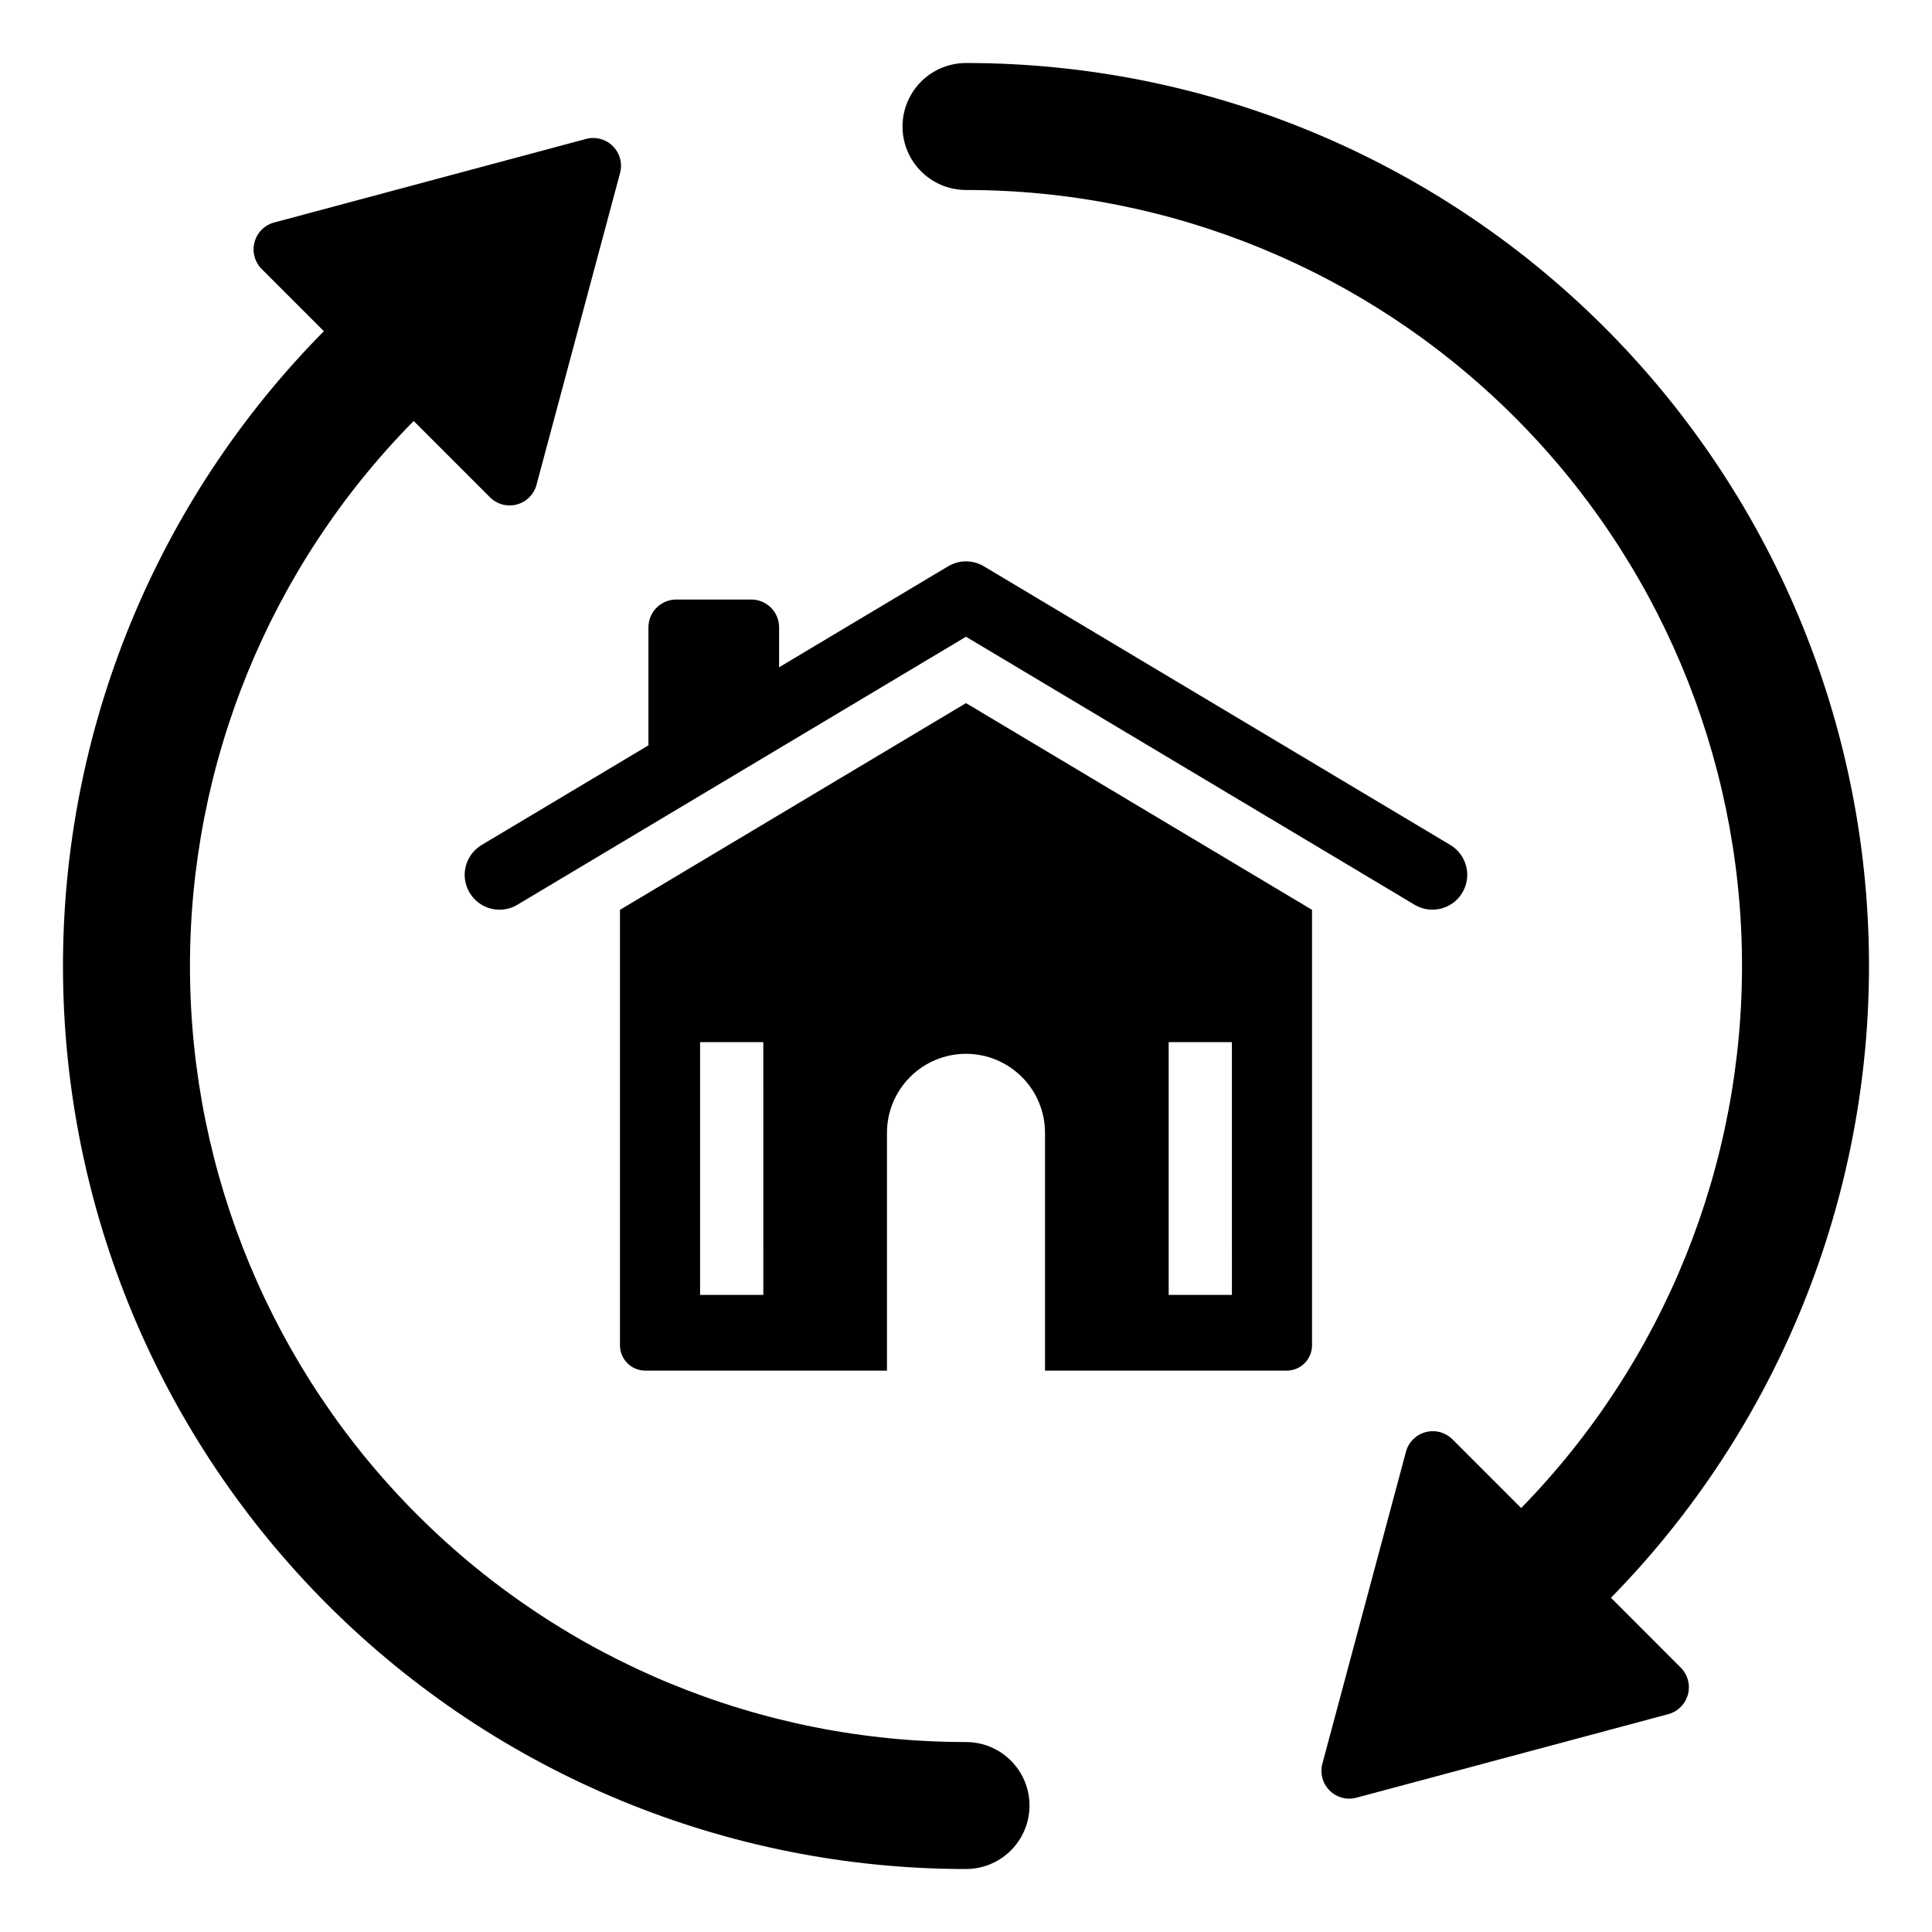 <?xml version="1.0" encoding="UTF-8"?>
<!-- Uploaded to: SVG Repo, www.svgrepo.com, Generator: SVG Repo Mixer Tools -->
<svg fill="#000000" width="800px" height="800px" version="1.1" viewBox="144 144 512 512" xmlns="http://www.w3.org/2000/svg">
 <g>
  <path d="m528.37 367.94-123.64-73.867c-2.914-1.742-6.551-1.742-9.465 0l-44.797 26.762 0.004-10.578c0-1.957-0.777-3.832-2.164-5.219-1.383-1.383-3.258-2.16-5.215-2.16h-19.871c-4.074 0-7.379 3.305-7.379 7.379v31.266l-44.215 26.418c-4.363 2.621-5.785 8.277-3.176 12.645 2.609 4.371 8.266 5.801 12.637 3.199l118.91-71.043 118.91 71.043c4.371 2.59 10.016 1.156 12.621-3.207 2.606-4.363 1.195-10.012-3.156-12.637z"/>
  <path d="m400 330.33-91.703 54.789v115.4c0 3.707 3.004 6.711 6.711 6.711h64.047v-63.012c0-5.555 2.207-10.883 6.133-14.809 3.93-3.93 9.258-6.137 14.812-6.137s10.879 2.207 14.809 6.137c3.93 3.926 6.133 9.254 6.133 14.809v63.012h64.047c1.781 0 3.488-0.707 4.746-1.965 1.258-1.262 1.965-2.965 1.965-4.746v-115.4zm-53.711 156.84h-16.758v-66.984h16.754zm124.18 0h-16.758v-66.984h16.754z"/>
  <path d="m400 605.66c-54.387 0.008-106.56-21.531-145.1-59.902-38.543-38.371-60.316-90.445-60.555-144.83s21.078-106.65 59.285-145.36l20.223 20.219c1.859 1.863 4.574 2.59 7.117 1.906 2.543-0.68 4.531-2.668 5.211-5.211l22.145-82.637c0.68-2.543-0.047-5.254-1.91-7.117-1.859-1.863-4.574-2.59-7.117-1.906l-82.637 22.141c-2.543 0.68-4.531 2.668-5.211 5.211-0.684 2.543 0.047 5.258 1.906 7.121l16.473 16.473h0.004c-44.52 45.02-69.379 105.84-69.141 169.15 0.238 63.312 25.555 123.95 70.41 168.63 44.855 44.684 105.59 69.766 168.9 69.762 6.012 0 11.566-3.207 14.574-8.414 3.004-5.207 3.004-11.621 0-16.824-3.008-5.207-8.562-8.414-14.574-8.414z"/>
  <path d="m570.92 567.43c44.227-45.125 68.809-105.91 68.379-169.09-0.426-63.184-25.828-123.63-70.66-168.15-44.832-44.523-105.46-69.504-168.64-69.492-6.012 0-11.566 3.207-14.57 8.414-3.008 5.207-3.008 11.621 0 16.828 3.004 5.203 8.559 8.41 14.57 8.41 54.258-0.008 106.32 21.426 144.84 59.637 38.523 38.211 60.379 90.102 60.805 144.36 0.43 54.258-20.605 106.48-58.52 145.3l-18.207-18.207c-1.859-1.859-4.574-2.586-7.117-1.906-2.543 0.68-4.531 2.668-5.211 5.211l-22.141 82.637h-0.004c-0.68 2.543 0.047 5.258 1.91 7.117 1.859 1.863 4.574 2.59 7.117 1.91l82.637-22.141v-0.004c2.543-0.68 4.531-2.668 5.211-5.211 0.68-2.543-0.047-5.258-1.906-7.117z"/>
 </g>
</svg>